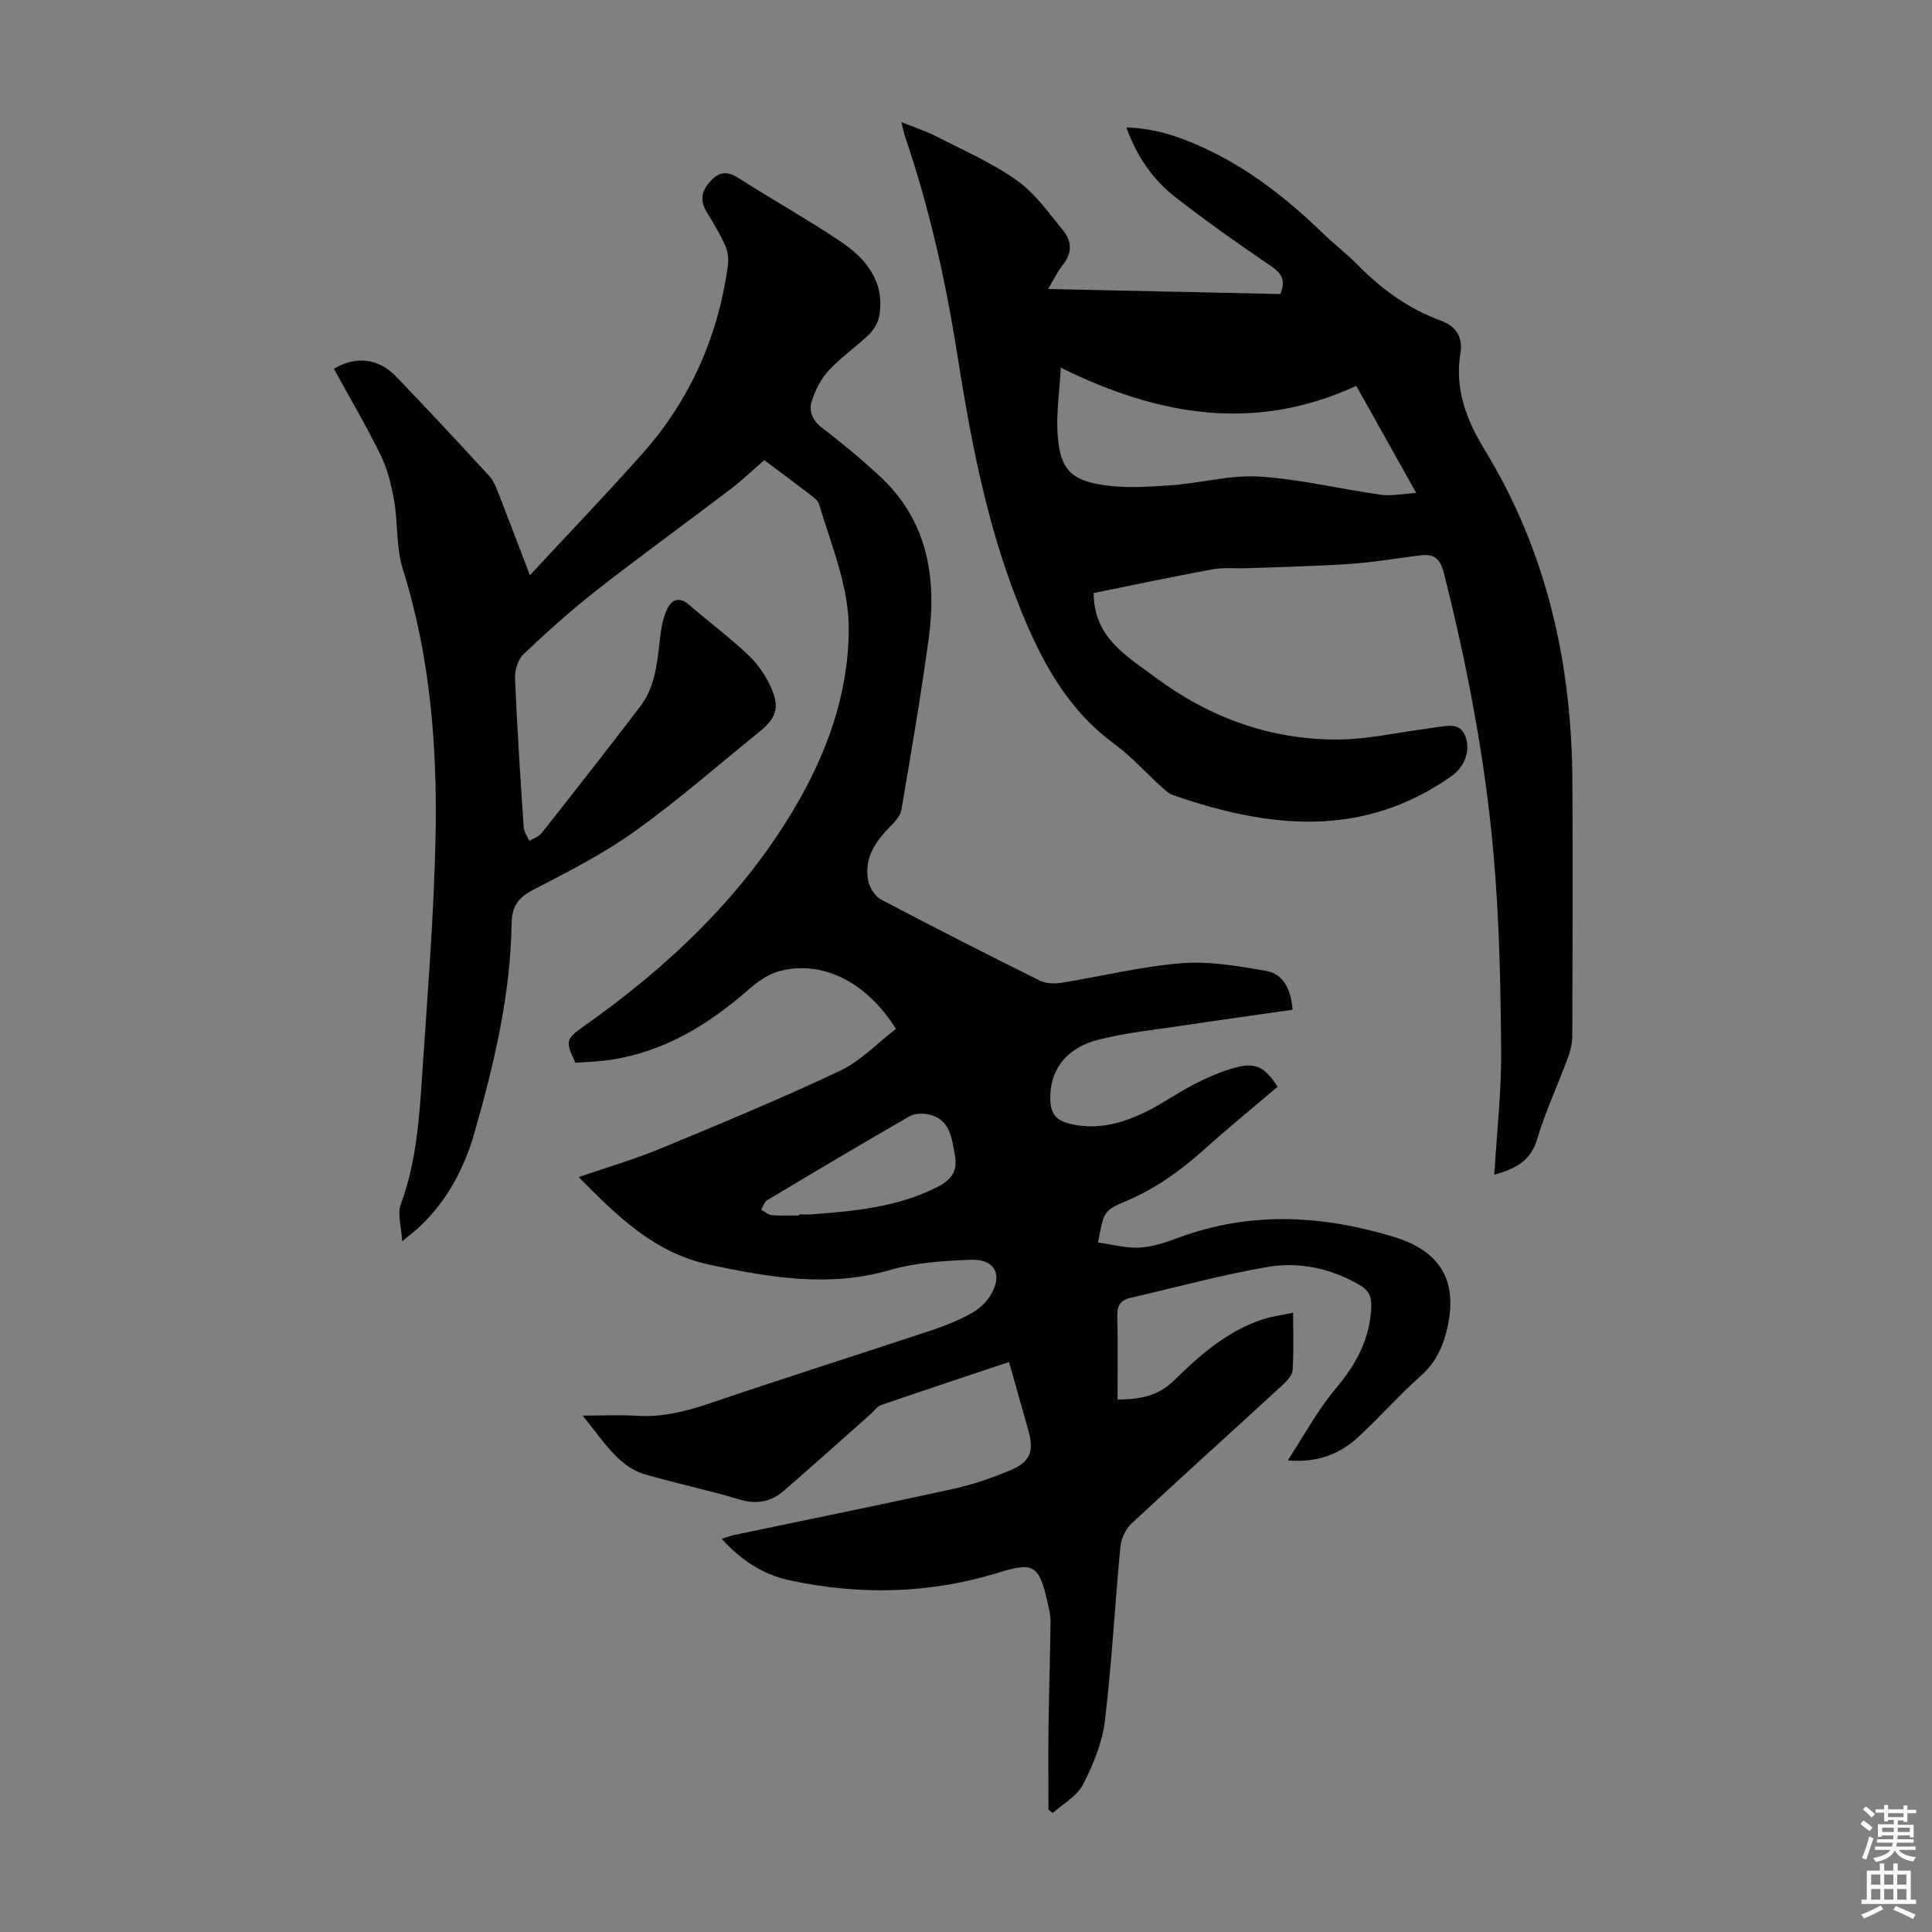 <svg enable-background="new 0 0 400 400" viewBox="0 0 400 400" xmlns="http://www.w3.org/2000/svg"><rect x="0" y="0" width="400" height="400" fill="#808080" stroke="none"/><path d="m120.63 293.08c4.28 0 7.72-.18 11.14.04 5.25.33 10.11-.85 15.05-2.53 15.34-5.21 30.78-10.1 46.16-15.2 2.75-.91 5.46-2.04 8-3.41 1.51-.82 2.99-2.09 3.92-3.53 2.87-4.39 1.18-7.84-3.98-7.63-5.55.23-11.27.56-16.55 2.1-12.69 3.7-24.95 1.57-37.4-1.06-11.46-2.43-19.16-10.05-27.15-18.16 5.87-2.02 11.51-3.66 16.9-5.89 12.48-5.16 24.97-10.34 37.17-16.1 4.31-2.03 7.8-5.78 11.6-8.69-6.13-9.87-15.54-14.41-24.38-11.88-2.23.64-4.34 2.19-6.13 3.75-8.33 7.27-17.46 12.86-28.59 14.54-2.41.36-4.87.42-7.24.61-2.13-4.47-2.04-4.9 1.65-7.51 17.27-12.19 32.47-26.45 43.4-44.72 6.79-11.36 11.34-23.61 11.53-37.05.13-9.23-3.59-17.68-6.14-26.34-.2-.67-.88-1.28-1.48-1.73-3.19-2.45-6.42-4.84-9.87-7.42-2.39 2.06-4.63 4.21-7.09 6.08-9.17 6.98-18.52 13.73-27.59 20.83-5.27 4.13-10.28 8.62-15.14 13.23-1.17 1.11-1.86 3.35-1.79 5.02.43 10.29 1.1 20.56 1.79 30.83.06.97.77 1.89 1.18 2.84.85-.52 1.94-.85 2.52-1.59 6.86-8.7 13.7-17.42 20.42-26.23 3.35-4.39 3.56-9.76 4.22-14.97.23-1.84.64-3.77 1.47-5.4.93-1.81 2.48-2.39 4.38-.74 4.06 3.52 8.39 6.74 12.29 10.42 1.97 1.86 3.64 4.28 4.74 6.76 1.87 4.19 1.04 6.38-2.49 9.22-8.54 6.88-16.8 14.17-25.71 20.53-6.59 4.71-13.92 8.44-21.15 12.18-3.11 1.61-4.32 3.52-4.37 6.93-.22 14.78-3.62 29.04-7.64 43.15-2.11 7.4-5.61 14.13-11.3 19.52-.87.83-1.84 1.55-3.71 3.12-.18-3.19-1.02-5.68-.31-7.6 3.25-8.76 3.86-17.9 4.46-27.04 1.08-16.4 2.43-32.81 2.76-49.23.37-18.71-1.12-37.3-6.8-55.38-1.38-4.4-.97-9.33-1.76-13.95-.56-3.23-1.34-6.55-2.76-9.47-2.99-6.12-6.46-12-9.73-17.98 4.47-2.69 9.22-2.2 12.86 1.59 6.52 6.78 12.92 13.67 19.29 20.59.87.94 1.39 2.27 1.88 3.5 2.11 5.38 4.15 10.79 6.55 17.07 8.04-8.66 15.76-16.73 23.19-25.06 9.94-11.15 15.77-24.29 17.81-39.08.19-1.35-.02-2.93-.57-4.16-1.1-2.43-2.52-4.73-3.89-7.03-1.44-2.41-.93-4.39.92-6.35 1.88-2 3.56-1.95 5.84-.49 6.97 4.46 14.22 8.49 21.08 13.11 5.31 3.58 9.18 8.37 7.94 15.43-.24 1.39-1.17 2.87-2.21 3.87-2.65 2.56-5.76 4.68-8.25 7.37-1.59 1.71-2.75 4.02-3.48 6.27-.73 2.23.17 4.15 2.28 5.74 4.01 3.03 7.87 6.28 11.58 9.68 10.07 9.22 12.06 21.08 10.32 33.85-1.61 11.85-3.64 23.64-5.65 35.43-.21 1.24-1.33 2.46-2.29 3.43-3.13 3.15-5.51 6.65-4.56 11.29.29 1.42 1.39 3.17 2.62 3.82 10.87 5.74 21.84 11.32 32.85 16.79 1.27.63 3.04.7 4.49.47 8.28-1.32 16.49-3.38 24.82-4.05 5.76-.47 11.73.57 17.5 1.56 3.72.64 5.23 3.87 5.56 8.07-7.58 1.09-15.19 2.13-22.78 3.28-5.85.88-11.79 1.47-17.5 2.94-6.83 1.76-10.16 6.59-9.87 12.6.12 2.56 1.13 4.02 3.75 4.71 5.69 1.49 10.91.08 15.91-2.34 3.51-1.7 6.71-4.03 10.19-5.8 2.76-1.4 5.66-2.69 8.65-3.47 4.06-1.06 6.03.04 8.55 4.02-5.05 4.3-10.23 8.53-15.2 12.99-4.87 4.36-10.06 8.1-16.13 10.67-4.72 2-4.64 2.18-5.84 8.59 2.9.39 5.8 1.21 8.63 1.05 2.73-.15 5.48-1.11 8.09-2.07 14.82-5.48 29.68-4.65 44.48-.16 10.14 3.08 13.56 9.64 10.85 19.92-.89 3.37-2.38 6.32-5.14 8.78-4.5 4.02-8.53 8.57-12.95 12.68-3.87 3.6-8.56 5.46-14.68 4.9 3.27-4.98 6.1-10.31 9.91-14.84 4.29-5.1 7.19-10.41 7.38-17.15.06-2.07-.66-3.29-2.4-4.3-5.94-3.46-12.49-4.88-19.07-3.75-9.54 1.63-18.92 4.23-28.37 6.39-2.06.47-2.81 1.61-2.75 3.79.15 5.68.05 11.37.05 17.26 4.62-.03 8.38-.65 11.78-4.01 5.32-5.24 11.03-10.22 18.37-12.61 1.86-.6 3.84-.84 6.2-1.34 0 4.32.16 8.11-.1 11.88-.08 1.1-1.21 2.29-2.14 3.14-10.38 9.55-20.87 18.99-31.19 28.6-1.22 1.14-2.16 3.12-2.32 4.79-1.15 12.03-1.77 24.11-3.22 36.1-.55 4.53-2.41 9.06-4.52 13.16-1.24 2.41-4.12 3.97-6.27 5.91-.3-.23-.59-.47-.89-.7 0-5.63-.06-11.26.01-16.88.1-7.37.34-14.75.42-22.12.02-1.32-.33-2.66-.63-3.97-1.75-7.75-2.9-8.34-10.23-6.08-14.2 4.38-28.62 4.66-43.08 1.59-5.45-1.16-10.08-4.11-14.14-8.61 1.07-.33 1.84-.64 2.64-.81 15.1-3.17 30.23-6.22 45.3-9.53 4.01-.88 7.97-2.24 11.76-3.83 4.22-1.76 5.01-3.95 3.8-8.25-1.3-4.61-2.61-9.22-4.01-14.19-9 3.01-17.78 5.92-26.52 8.92-.77.26-1.32 1.14-1.98 1.72-6.02 5.34-12.01 10.72-18.09 15.99-2.7 2.35-5.7 2.91-9.33 1.8-6.52-1.98-13.23-3.32-19.76-5.27-2.07-.62-4.08-2.06-5.63-3.62-2.36-2.33-4.28-5.11-6.97-8.45zm44.85-41.44c0-.07 0-.14 0-.22.89 0 1.78.06 2.67-.01 8.92-.66 17.78-1.51 25.97-5.68 2.91-1.48 4.19-3.33 3.58-6.57-.68-3.67-1-7.57-5.63-8.47-1.21-.24-2.78-.14-3.81.45-9.86 5.69-19.65 11.5-29.43 17.35-.59.35-.82 1.29-1.22 1.96.72.39 1.42 1.06 2.17 1.13 1.89.17 3.8.06 5.7.06z" fill="#010104"/><path d="m226.43 122.78c.03 9.27 6.88 13.05 12.68 17.39 11.25 8.4 23.98 13.05 38.08 12.94 5.88-.04 11.75-1.4 17.62-2.16.89-.12 1.77-.3 2.65-.4 2.31-.26 4.88-1.03 5.98 2.02 1.08 3-.36 6.31-2.85 8.07-18.45 13.04-37.92 10.86-57.71 3.98-.9-.31-1.69-1.06-2.43-1.72-3.23-2.94-6.18-6.25-9.67-8.82-10.39-7.62-15.76-18.34-20.3-29.99-6.39-16.41-9.56-33.53-12.29-50.73-2.42-15.28-5.76-30.28-10.75-44.91-.28-.81-.44-1.66-.82-3.17 2.75 1.11 5.05 1.84 7.17 2.93 5.66 2.91 11.59 5.48 16.74 9.14 3.79 2.7 6.65 6.78 9.65 10.47 1.77 2.17 1.79 4.65-.14 7.03-1.09 1.34-1.83 2.96-3.04 4.98 16.44.36 32.25.7 48.08 1.05 1.11-2.72.39-4.21-1.87-5.75-6.75-4.59-13.43-9.29-19.86-14.31-4.63-3.61-7.98-8.38-10.14-14.42 5.95.15 11.06 1.91 16.14 4.26 9.38 4.34 17.29 10.62 24.64 17.73 2.33 2.26 4.94 4.23 7.21 6.55 4.92 5.03 10.53 9.04 17.13 11.46 3.4 1.25 4.53 3.65 4.03 6.77-1.2 7.45 1.26 13.79 5.05 20 12.89 21.13 18.04 44.36 18.14 68.86.08 17.45.04 34.91-.02 52.37-.01 1.52-.37 3.11-.9 4.55-2.09 5.66-4.67 11.16-6.39 16.93-1.37 4.6-4.59 6.12-8.86 7.33.52-8.73 1.49-17.21 1.42-25.68-.11-13.51-.38-27.06-1.56-40.51-1.73-19.73-5.45-39.18-10.31-58.4-.75-2.96-2.04-3.99-4.79-3.65-4.88.59-9.74 1.45-14.63 1.78-7.14.49-14.29.63-21.44.89-2.35.09-4.75-.19-7.03.23-8.25 1.51-16.44 3.26-24.61 4.91zm-6.8-46.66c-.26 4.95-1.01 9.64-.63 14.24.56 6.75 2.67 9.05 9.45 10.07 4.55.69 9.32.36 13.96.04 6.12-.43 12.25-2.17 18.29-1.8 8.44.52 16.77 2.58 25.18 3.76 2.17.31 4.46-.2 7.34-.37-4.4-7.85-8.31-14.83-12.42-22.17-20.91 9.65-40.91 6.25-61.17-3.77z" fill="#010104"/><g fill="#fcfbfa"><path d="m385.2 377.6.6-.7c.6.4 1.3.9 1.9 1.5l-.6.7c-.8-.5-1.4-1-1.9-1.5zm.3 7.1c.6-1.4 1.1-2.9 1.5-4.5.3.1.6.3.9.4-.5 1.4-1 2.9-1.5 4.4zm.2-10.1.6-.6c.7.5 1.3 1.1 1.9 1.6l-.7.7c-.6-.6-1.2-1.2-1.8-1.7zm8.4-.8h.8v.9h1.8v.7h-1.8v1.8h-.8v-.3h-1.2v.9h3.3v2.6h-.8v-.4h-2.5c0 .3 0 .6-.1.8h3.4v.7h-3.5c0 .3-.1.6-.1.8h4v.7h-3.5c.7.9 1.9 1.3 3.6 1.5-.2.2-.4.5-.6.9-1.9-.3-3.2-1.1-3.8-2.3-.5 1.1-1.8 2-3.9 2.4-.2-.3-.4-.5-.6-.8 1.9-.4 3.1-.9 3.6-1.7h-3.2v-.7h3.5c.1-.2.1-.5.2-.8h-3.3v-.7h3.4c0-.2 0-.5 0-.8h-2.4v.3h-.8v-2.6h3.3v-.9h-1.2v.3h-.8v-1.8h-1.8v-.7h1.8v-.9h.8v.9h3.2zm-4.4 5.5h2.4c0-.3 0-.6 0-.9h-2.4zm1.2-3.1h3.2v-.8h-3.2zm4.4 2.2h-2.4v.9h2.5v-.9z"/><path d="m389.2 385.8h.9v1.5h1.9v-1.5h.9v1.5h2.7v6h1.1v.9h-11.3v-.9h1.1v-6h2.7zm.2 8.7.5.8c-1.2.6-2.5 1.3-4 1.9-.2-.3-.3-.6-.6-.8 1.6-.6 3-1.3 4.1-1.9zm-2-4.3h1.9v-2.1h-1.9zm0 3.1h1.9v-2.2h-1.9zm2.7-3.1h1.9v-2.1h-1.9zm0 3.1h1.9v-2.2h-1.9zm2.4 1.3c1.4.6 2.7 1.2 4.1 1.8l-.5.9c-1.5-.7-2.8-1.4-4.1-1.9zm2.2-6.5h-1.9v2.1h1.9zm-1.9 5.2h1.9v-2.2h-1.9z"/></g></svg>